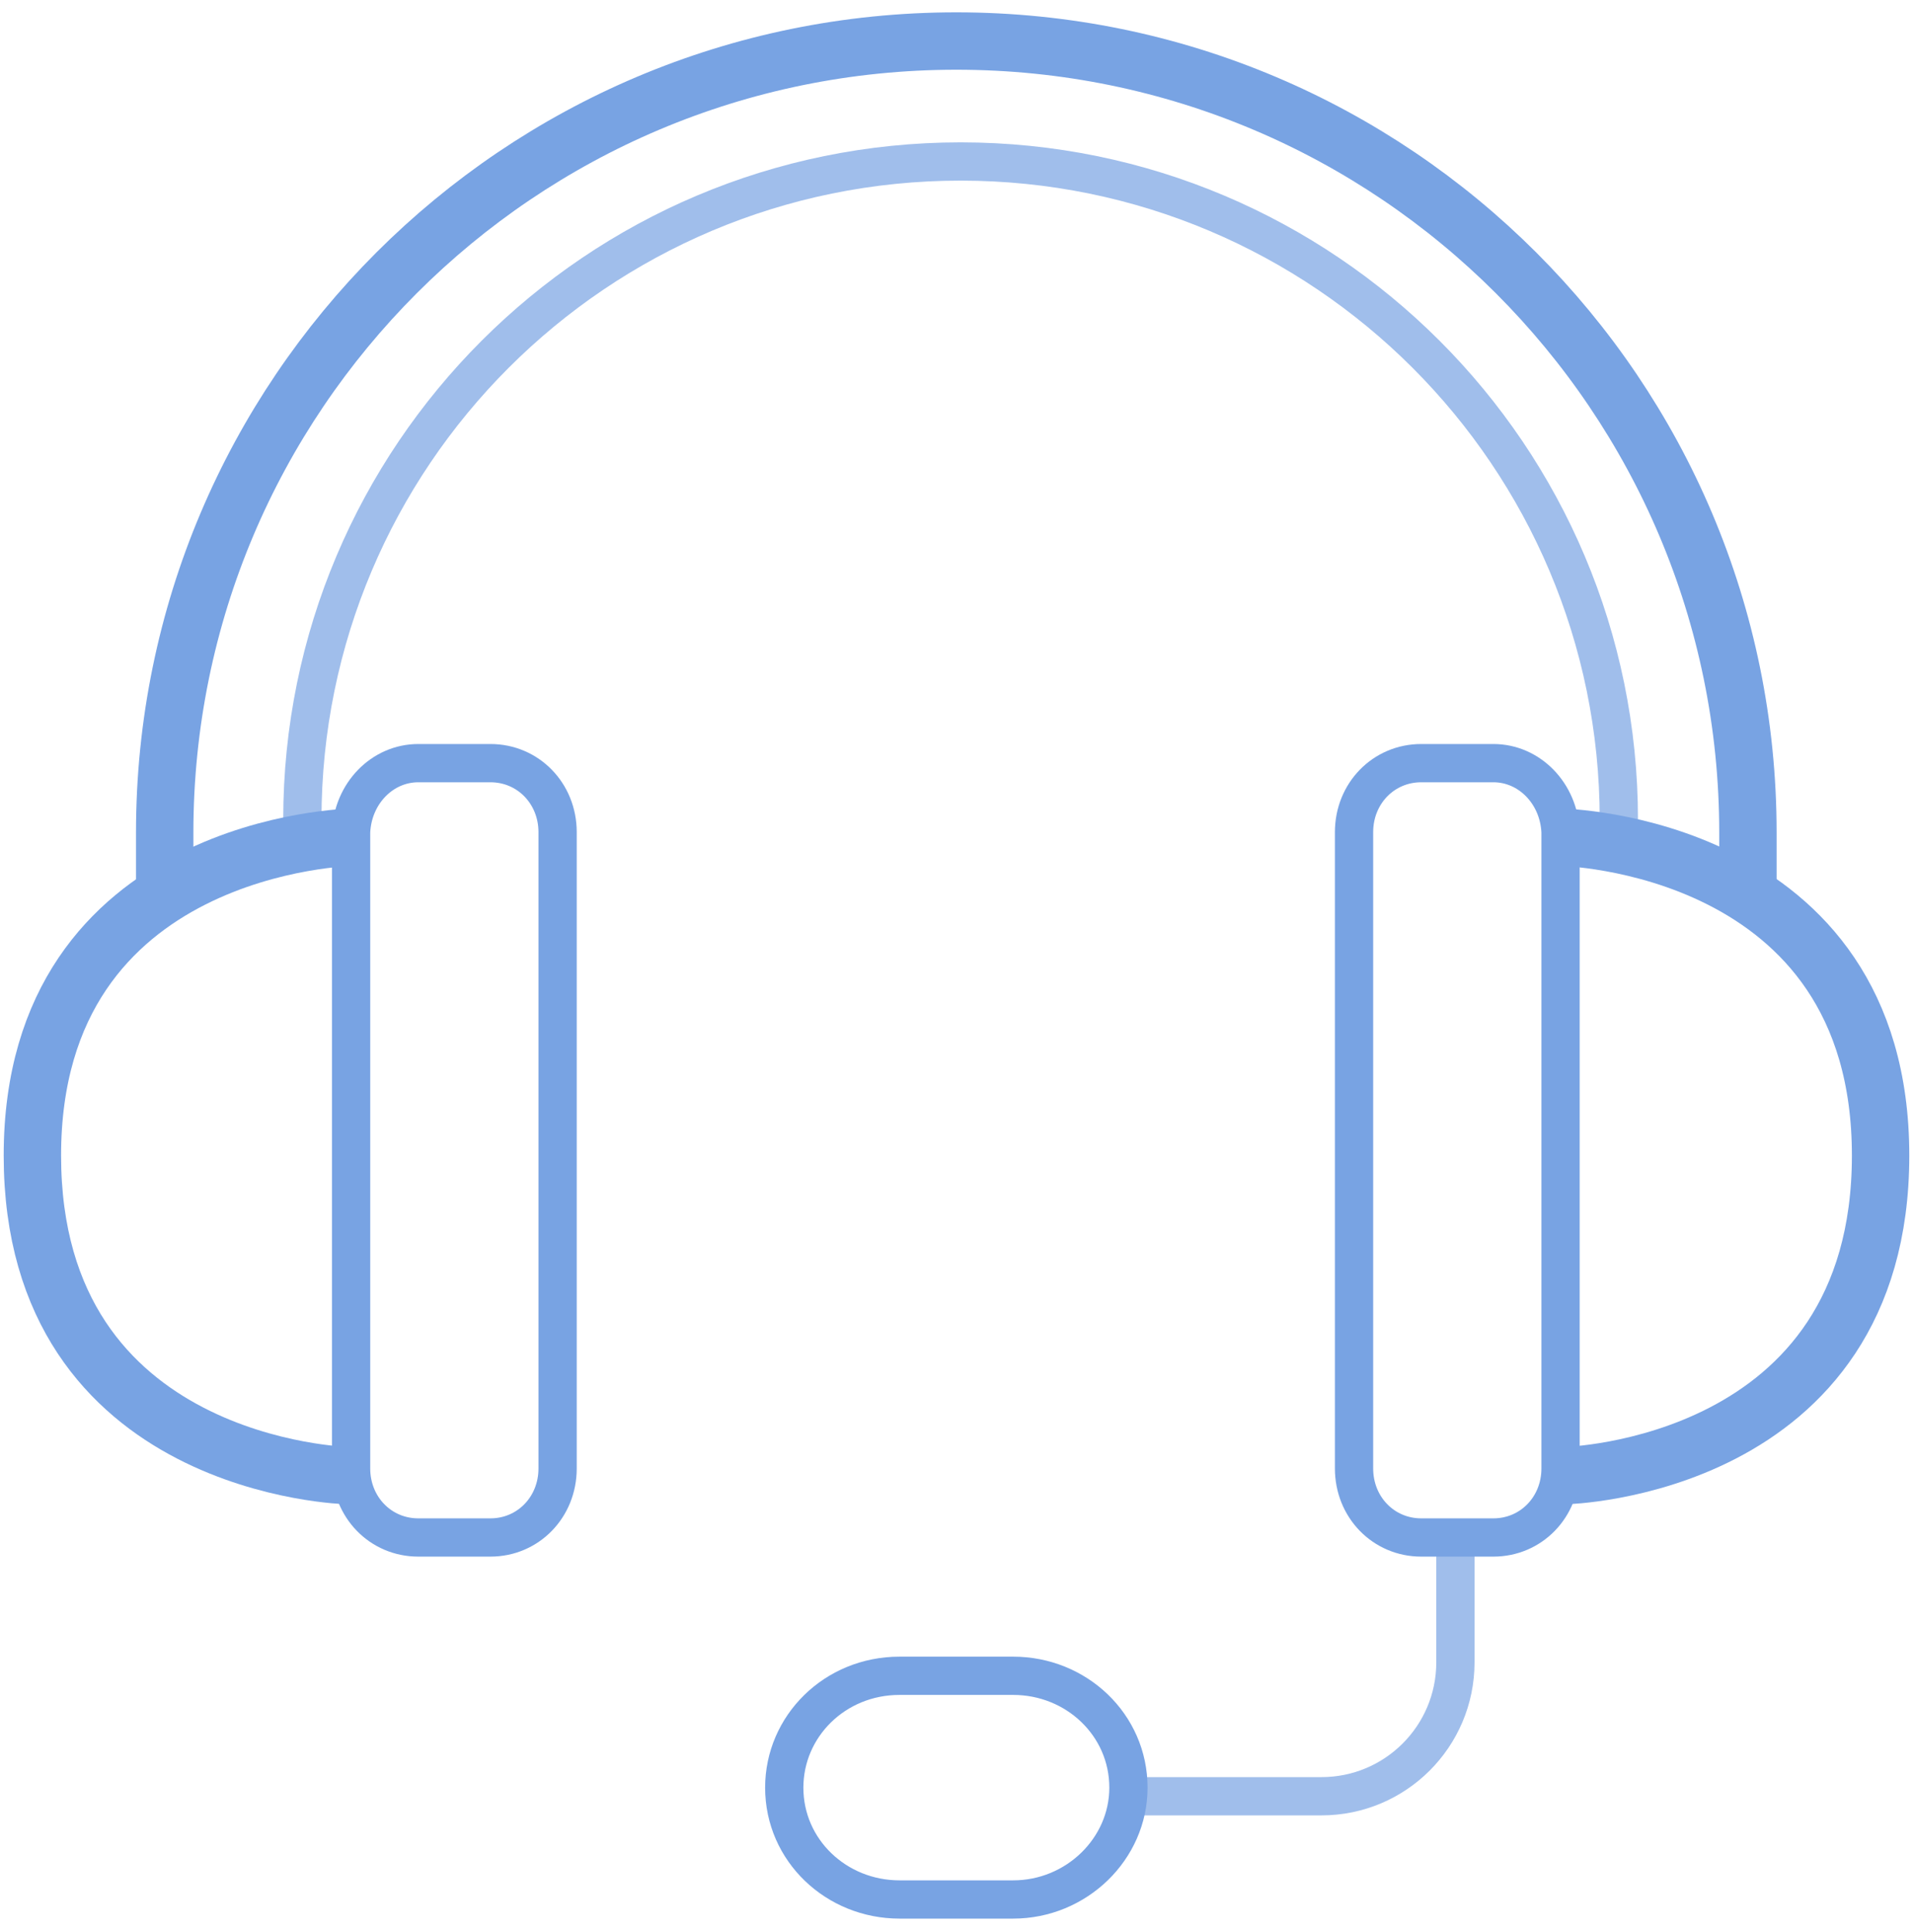 <svg width="100" height="101" viewBox="0 0 100 101" fill="none" xmlns="http://www.w3.org/2000/svg">
<g clip-path="url(#clip0_1946_776)">
<path d="M76.08 80.859V86.903C76.08 90.769 72.946 93.903 69.08 93.903H59.438" stroke="#78A3E3" stroke-opacity="0.7" stroke-width="2"/>
<path d="M84.623 43.975V42.851C84.623 23.847 69.218 8.442 50.214 8.442V8.442C31.21 8.442 15.805 23.847 15.805 42.851V43.975" stroke="#78A3E3" stroke-opacity="0.7" stroke-width="2"/>
<path d="M91.371 46.671V43.526C91.371 20.672 72.844 2.145 49.99 2.145V2.145C27.136 2.145 8.609 20.672 8.609 43.526V46.509" stroke="#78A3E3" stroke-width="3"/>
<path d="M18.426 43.767C18.426 43.767 1.693 44.037 1.693 60.409C1.693 76.782 18.184 77.141 18.184 77.141" stroke="#78A3E3" stroke-width="3" stroke-miterlimit="10"/>
<path d="M21.866 39.895H25.636C27.606 39.895 29.148 41.479 29.148 43.503V76.768C29.148 78.792 27.606 80.376 25.636 80.376H21.866C19.895 80.376 18.353 78.792 18.353 76.768V43.503C18.439 41.479 19.981 39.895 21.866 39.895Z" stroke="#78A3E3" stroke-width="2" stroke-miterlimit="10"/>
<path d="M81.574 43.767C81.574 43.767 98.306 44.037 98.306 60.409C98.306 76.782 81.816 77.141 81.816 77.141" stroke="#78A3E3" stroke-width="3" stroke-miterlimit="10"/>
<path d="M78.064 39.895H74.294C72.323 39.895 70.781 41.479 70.781 43.503V76.768C70.781 78.792 72.323 80.376 74.294 80.376H78.064C80.034 80.376 81.576 78.792 81.576 76.768V43.503C81.491 41.479 79.948 39.895 78.064 39.895Z" stroke="#78A3E3" stroke-width="2" stroke-miterlimit="10"/>
<path d="M52.963 99.3H47.021C43.72 99.3 40.996 96.737 40.996 93.453C40.996 90.249 43.637 87.606 47.021 87.606H52.963C56.264 87.606 58.988 90.169 58.988 93.453C58.988 96.657 56.264 99.3 52.963 99.3Z" stroke="#78A3E3" stroke-width="2" stroke-miterlimit="10"/>
</g>
<defs>
<clipPath id="clip0_1946_776">
<rect width="100" height="100" fill="white" transform="translate(0 0.5)"/>
</clipPath>
</defs>
</svg>
